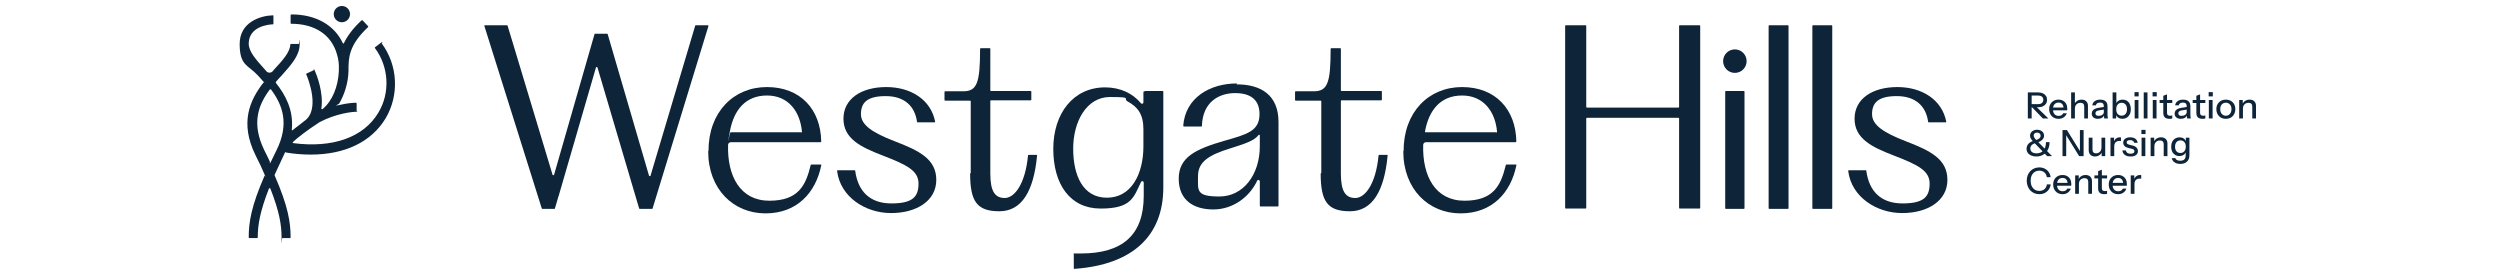 <svg width="251" height="27" viewBox="0 0 251 27" fill="none" xmlns="http://www.w3.org/2000/svg">
<g clip-path="url(#clip0_2002_936)">
<path d="M38.408 4.262C38.408 4.232 38.348 4.232 38.287 4.262L37.652 4.747C37.622 4.747 37.622 4.807 37.652 4.837C39.044 6.714 39.195 9.317 37.985 11.314C36.502 13.796 33.415 14.886 29.45 14.371C29.389 14.371 29.359 14.28 29.419 14.25C29.873 13.826 30.721 13.161 32.053 12.283C33.748 11.375 35.412 11.223 35.745 11.223C36.078 11.223 35.806 11.193 35.806 11.163V10.376C35.806 10.346 35.775 10.316 35.715 10.316C35.503 10.316 34.928 10.346 34.141 10.527C33.354 10.709 34.02 10.467 34.05 10.406C34.595 9.468 34.958 8.318 34.989 7.138V7.077C34.989 5.836 34.989 4.565 36.956 2.719C36.956 2.719 36.986 2.658 36.956 2.628L36.411 2.053C36.411 2.023 36.32 2.023 36.29 2.053C35.412 2.87 34.867 3.627 34.535 4.323C34.535 4.383 34.444 4.383 34.413 4.323C33.566 2.507 31.689 1.448 29.268 1.448C29.238 1.448 29.177 1.478 29.177 1.538V2.325C29.177 2.356 29.208 2.386 29.238 2.386C31.629 2.386 33.294 3.506 33.838 5.473C33.99 5.957 34.05 6.502 34.02 7.017C34.02 7.047 34.02 7.077 34.02 7.138C33.959 8.681 33.354 10.164 32.386 10.951C32.325 10.981 32.264 10.951 32.264 10.891C32.507 9.286 31.78 7.471 31.599 7.077C31.417 6.684 31.538 7.017 31.508 7.047L30.782 7.38C30.751 7.38 30.721 7.44 30.751 7.471C30.963 7.955 32.174 11.072 30.539 12.162C30.358 12.313 30.146 12.464 29.964 12.616C29.753 12.767 29.571 12.918 29.419 13.039C29.268 13.161 29.299 13.039 29.299 12.979C29.48 11.042 28.663 9.529 27.694 8.318C27.694 8.318 27.694 8.257 27.694 8.227C27.876 8.015 28.058 7.803 28.239 7.622C29.208 6.532 30.055 5.624 30.085 4.504C30.116 3.385 30.055 4.414 29.995 4.414H29.208C29.177 4.414 29.147 4.444 29.147 4.474C29.117 5.231 28.39 6.048 27.543 6.956C27.483 7.017 27.452 7.077 27.392 7.138C27.21 7.349 26.907 7.349 26.726 7.138C26.665 7.077 26.635 7.017 26.575 6.956C25.697 5.987 24.971 5.17 24.971 4.383C24.971 2.658 26.968 2.446 27.392 2.446C27.422 2.446 27.452 2.416 27.452 2.386V1.992V1.599C27.452 1.569 27.422 1.508 27.392 1.538C26.181 1.569 24.062 2.204 24.062 4.414C24.062 6.623 24.91 6.502 25.909 7.592C26.09 7.803 26.272 7.985 26.453 8.197C26.635 8.409 26.453 8.257 26.453 8.288C25.091 10.043 24.032 12.313 25.667 15.612C26.03 16.308 26.332 16.974 26.575 17.549C26.817 18.124 26.575 17.579 26.575 17.61C25.213 20.727 24.971 22.331 24.971 23.844C24.971 23.875 25.001 23.905 25.031 23.905H25.818C25.848 23.905 25.878 23.875 25.878 23.844C25.878 22.603 26.09 21.272 26.998 18.941C26.998 18.881 27.119 18.881 27.15 18.941C28.058 21.272 28.269 22.603 28.269 23.844C28.269 25.085 28.3 23.905 28.33 23.905H29.117C29.147 23.905 29.177 23.875 29.177 23.844C29.177 22.331 28.935 20.727 27.573 17.61C27.573 17.61 27.573 17.579 27.573 17.549C27.906 16.823 28.027 16.55 28.36 15.854C28.39 15.763 28.542 15.491 28.602 15.34C28.663 15.188 28.663 15.279 28.693 15.309C29.571 15.461 30.418 15.521 31.205 15.521C34.625 15.521 37.289 14.25 38.711 11.889C40.103 9.559 39.952 6.532 38.318 4.353L38.408 4.262ZM27.755 15.098C27.573 15.491 27.392 15.854 27.21 16.217C27.029 16.581 27.119 16.278 27.089 16.217C26.907 15.854 26.756 15.491 26.544 15.098C25.213 12.374 25.939 10.527 27.089 8.984C27.089 8.954 27.18 8.954 27.21 8.984C28.36 10.527 29.087 12.404 27.755 15.098Z" fill="#0E2439"/>
<path d="M34.325 2.234C34.776 2.234 35.142 1.869 35.142 1.417C35.142 0.966 34.776 0.6 34.325 0.6C33.874 0.6 33.508 0.966 33.508 1.417C33.508 1.869 33.874 2.234 34.325 2.234Z" fill="#0E2439"/>
<path d="M124.185 8.378C121.491 8.378 119.01 9.801 118.798 12.616C118.798 12.646 118.828 12.706 118.889 12.706H120.614C120.644 12.706 120.674 12.676 120.674 12.646C120.735 10.285 122.339 9.347 124.003 9.347C125.668 9.347 126.455 10.103 126.455 11.465C126.455 13.16 125.184 13.493 122.944 14.129C120.008 14.976 118.344 15.793 118.344 17.942C118.344 20.091 119.827 21.029 121.824 21.029C123.822 21.029 125.486 19.728 126.213 18.154C126.273 18.003 126.485 18.063 126.485 18.215V20.666C126.485 20.697 126.516 20.727 126.546 20.727H128.301C128.331 20.727 128.362 20.697 128.362 20.666V12.252C128.362 9.498 126.546 8.469 124.155 8.469L124.185 8.378ZM126.485 14.674C126.485 17.549 124.821 19.728 122.43 19.728C120.039 19.728 120.281 19.123 120.281 17.67C120.281 16.217 121.431 15.551 123.459 14.916C124.881 14.462 125.91 14.159 126.364 13.554C126.394 13.493 126.485 13.554 126.485 13.584V14.704V14.674Z" fill="#0E2439"/>
<path d="M140.921 15.158C140.921 11.254 143.433 8.741 146.792 8.741C150.152 8.741 152.18 10.981 152.24 14.189C152.24 14.22 152.21 14.28 152.149 14.28H143.161C143.009 14.28 142.888 14.401 142.888 14.553C142.797 17.67 144.099 20.152 147.035 20.152C149.97 20.152 150.697 18.578 151.181 16.58C151.181 16.55 151.211 16.52 151.242 16.52H152.18C152.24 16.52 152.271 16.55 152.24 16.611C151.696 19.304 149.849 21.423 146.641 21.423C143.433 21.423 140.891 19.002 140.891 15.188L140.921 15.158ZM150.212 13.312C150.243 13.312 150.303 13.281 150.303 13.221C150.122 11.193 148.941 9.589 146.792 9.589C144.644 9.589 143.463 11.042 143.07 13.191C143.07 13.251 143.07 13.281 143.13 13.281H150.212V13.312Z" fill="#0E2439"/>
<path d="M71.132 15.158C71.132 11.254 73.644 8.741 77.003 8.741C80.363 8.741 82.391 10.981 82.451 14.189C82.451 14.22 82.421 14.28 82.36 14.28H73.371C73.22 14.28 73.099 14.401 73.099 14.553C73.008 17.67 74.31 20.152 77.246 20.152C80.181 20.152 80.908 18.578 81.392 16.58C81.392 16.55 81.422 16.52 81.453 16.52H82.391C82.451 16.52 82.481 16.55 82.451 16.611C81.906 19.304 80.06 21.423 76.852 21.423C73.644 21.423 71.102 19.002 71.102 15.188L71.132 15.158ZM80.423 13.312C80.454 13.312 80.514 13.281 80.514 13.221C80.333 11.193 79.152 9.589 77.003 9.589C74.855 9.589 73.674 11.042 73.281 13.191C72.887 15.339 73.281 13.281 73.341 13.281H80.423V13.312Z" fill="#0E2439"/>
<path d="M185.653 17.095H187.318C187.348 17.095 187.378 17.095 187.378 17.155C187.651 19.183 188.831 20.424 191.01 20.424C193.189 20.424 193.734 19.728 193.734 18.427C193.734 17.125 192.554 16.55 190.133 15.612C187.923 14.764 186.198 13.917 186.198 11.919C186.198 9.922 187.984 8.741 190.496 8.741C193.008 8.741 194.975 10.043 195.399 12.192C195.399 12.252 195.399 12.283 195.338 12.283H193.643C193.613 12.283 193.583 12.283 193.583 12.222C193.371 10.678 192.342 9.649 190.435 9.649C188.529 9.649 187.954 10.345 187.954 11.465C187.954 12.585 189.194 13.342 191.283 14.159C193.825 15.127 195.52 15.975 195.52 18.063C195.52 20.152 193.553 21.392 190.98 21.392C188.407 21.392 185.895 19.788 185.563 17.186C185.563 17.125 185.562 17.095 185.653 17.095Z" fill="#0E2439"/>
<path d="M84.138 17.095H85.802C85.833 17.095 85.863 17.095 85.863 17.155C86.135 19.183 87.316 20.424 89.495 20.424C91.674 20.424 92.219 19.728 92.219 18.427C92.219 17.125 91.038 16.55 88.617 15.612C86.408 14.764 84.682 13.917 84.682 11.919C84.682 9.922 86.468 8.741 88.98 8.741C91.492 8.741 93.46 10.043 93.883 12.192C93.883 12.252 93.883 12.283 93.823 12.283H92.128C92.098 12.283 92.067 12.283 92.067 12.222C91.855 10.678 90.826 9.649 88.92 9.649C87.013 9.649 86.438 10.345 86.438 11.465C86.438 12.585 87.679 13.342 89.767 14.159C92.309 15.127 94.004 15.975 94.004 18.063C94.004 20.152 92.037 21.392 89.465 21.392C86.892 21.392 84.38 19.788 84.047 17.186C84.047 17.125 84.047 17.095 84.138 17.095Z" fill="#0E2439"/>
<path d="M132.657 17.398V10.164C132.657 10.134 132.626 10.104 132.596 10.104H130.084C130.054 10.104 130.023 10.073 130.023 10.043V9.226C130.023 9.196 130.054 9.165 130.084 9.165H131.9C133.292 9.165 133.595 8.318 133.595 4.928C133.595 4.898 133.625 4.837 133.655 4.837H134.563C134.594 4.837 134.624 4.868 134.624 4.898V9.075C134.624 9.105 134.654 9.135 134.684 9.135H138.679C138.71 9.135 138.74 9.165 138.74 9.196V10.013C138.74 10.043 138.71 10.073 138.679 10.073H134.684C134.654 10.073 134.624 10.104 134.624 10.134V17.428C134.624 19.244 135.108 19.879 136.077 19.879C137.045 19.879 138.135 18.487 138.407 15.612C138.407 15.582 138.437 15.551 138.468 15.551H139.254C139.285 15.551 139.345 15.582 139.315 15.642C138.982 19.153 137.802 21.211 135.532 21.211C133.262 21.211 132.596 20.212 132.596 17.398H132.657Z" fill="#0E2439"/>
<path d="M97.461 17.398V10.164C97.461 10.134 97.431 10.104 97.401 10.104H94.889C94.858 10.104 94.828 10.073 94.828 10.043V9.226C94.828 9.196 94.858 9.165 94.889 9.165H96.705C98.097 9.165 98.4 8.318 98.4 4.928C98.4 4.898 98.43 4.837 98.46 4.837H99.368C99.398 4.837 99.428 4.868 99.428 4.898V9.075C99.428 9.105 99.459 9.135 99.489 9.135H103.484C103.514 9.135 103.545 9.165 103.545 9.196V10.013C103.545 10.043 103.514 10.073 103.484 10.073H99.489C99.459 10.073 99.428 10.104 99.428 10.134V17.428C99.428 19.244 99.913 19.879 100.881 19.879C101.85 19.879 102.939 18.487 103.212 15.612C103.212 15.582 103.242 15.551 103.272 15.551H104.059C104.089 15.551 104.15 15.582 104.12 15.642C103.787 19.153 102.606 21.211 100.336 21.211C98.067 21.211 97.401 20.212 97.401 17.398H97.461Z" fill="#0E2439"/>
<path d="M173.271 20.969H175.087C175.118 20.969 175.148 20.939 175.148 20.908V9.196C175.148 9.165 175.118 9.135 175.087 9.135H173.271C173.241 9.135 173.211 9.165 173.211 9.196V20.908C173.211 20.939 173.241 20.969 173.271 20.969Z" fill="#0E2439"/>
<path d="M174.18 7.319C174.832 7.319 175.361 6.791 175.361 6.139C175.361 5.487 174.832 4.958 174.18 4.958C173.528 4.958 173 5.487 173 6.139C173 6.791 173.528 7.319 174.18 7.319Z" fill="#0E2439"/>
<path d="M114.799 9.196V10.285C114.799 10.406 114.648 10.467 114.557 10.376C113.74 9.377 112.469 8.772 110.956 8.772C107.748 8.772 105.75 11.405 105.75 14.946C105.75 18.487 107.415 20.939 110.502 20.939C113.589 20.939 113.801 19.849 114.557 18.275C114.618 18.124 114.83 18.184 114.83 18.336V19.668C114.83 23.632 112.651 25.448 108.534 25.448C104.418 25.448 108.111 25.448 107.899 25.448C107.687 25.448 107.808 25.479 107.808 25.509V26.931C107.808 26.962 107.838 27.022 107.899 26.992C113.77 26.568 116.797 23.632 116.797 18.82V9.196C116.797 9.165 116.767 9.135 116.736 9.135H114.951C114.921 9.135 114.89 9.165 114.89 9.196H114.799ZM114.799 14.674C114.799 17.519 113.559 19.849 111.137 19.849C108.716 19.849 107.748 17.61 107.748 14.916C107.748 12.222 109.079 9.74 111.44 9.74C113.801 9.74 112.681 9.892 113.226 10.194C114.224 10.739 114.799 11.466 114.799 12.979V14.674Z" fill="#0E2439"/>
<path d="M179.507 2.537H177.631C177.597 2.537 177.57 2.564 177.57 2.598V20.908C177.57 20.942 177.597 20.969 177.631 20.969H179.507C179.541 20.969 179.568 20.942 179.568 20.908V2.598C179.568 2.564 179.541 2.537 179.507 2.537Z" fill="#0E2439"/>
<path d="M183.898 2.537H182.021C181.988 2.537 181.961 2.564 181.961 2.598V20.908C181.961 20.942 181.988 20.969 182.021 20.969H183.898C183.931 20.969 183.958 20.942 183.958 20.908V2.598C183.958 2.564 183.931 2.537 183.898 2.537Z" fill="#0E2439"/>
<path d="M168.642 2.537C168.611 2.537 168.581 2.567 168.581 2.598V10.739C168.581 10.769 168.551 10.8 168.521 10.8H159.32C159.289 10.8 159.259 10.769 159.259 10.739V2.598C159.259 2.567 159.229 2.537 159.199 2.537H157.201C157.171 2.537 157.141 2.567 157.141 2.598V20.878C157.141 20.908 157.171 20.939 157.201 20.939H159.199C159.229 20.939 159.259 20.908 159.259 20.878V11.889C159.259 11.859 159.289 11.829 159.32 11.829H168.521C168.551 11.829 168.581 11.859 168.581 11.889V20.878C168.581 20.908 168.611 20.939 168.642 20.939H170.639C170.669 20.939 170.7 20.908 170.7 20.878V2.598C170.7 2.567 170.669 2.537 170.639 2.537H168.642Z" fill="#0E2439"/>
<path d="M71.064 2.537H69.853C69.823 2.537 69.793 2.537 69.793 2.598L65.313 17.64C65.313 17.7 65.192 17.7 65.162 17.64L61.016 3.445C61.016 3.415 60.985 3.384 60.955 3.384H59.744C59.714 3.384 59.684 3.384 59.684 3.445L55.628 17.549C55.628 17.609 55.507 17.609 55.477 17.549L51.663 4.898L50.967 2.598C50.967 2.567 50.937 2.537 50.907 2.537H48.697C48.637 2.537 48.607 2.598 48.637 2.628L54.387 20.908C54.387 20.939 54.418 20.969 54.448 20.969H55.658C55.689 20.969 55.719 20.969 55.719 20.908L56.022 19.879C56.022 19.819 56.052 19.758 56.082 19.698L59.835 6.774C59.835 6.714 59.956 6.714 59.986 6.774L64.163 20.908C64.163 20.939 64.194 20.969 64.224 20.969H65.465C65.495 20.969 65.525 20.969 65.525 20.908L71.124 2.628C71.124 2.567 71.124 2.537 71.064 2.537Z" fill="#0E2439"/>
<path d="M203.593 11.893V9.278H204.625C204.814 9.278 204.975 9.309 205.108 9.372C205.241 9.433 205.344 9.519 205.416 9.63C205.489 9.739 205.525 9.869 205.525 10.019C205.525 10.169 205.489 10.3 205.416 10.411C205.344 10.522 205.241 10.61 205.108 10.672C204.975 10.736 204.814 10.767 204.625 10.767H203.884V10.455H204.614C204.788 10.455 204.92 10.417 205.01 10.342C205.102 10.264 205.148 10.158 205.148 10.022C205.148 9.887 205.103 9.781 205.013 9.706C204.924 9.631 204.791 9.594 204.614 9.594H203.978V11.893H203.593ZM205.104 11.893L203.829 10.574H204.298L205.656 11.893H205.104ZM206.68 11.929C206.493 11.929 206.329 11.888 206.186 11.806C206.046 11.723 205.935 11.61 205.855 11.464C205.776 11.319 205.736 11.152 205.736 10.963C205.736 10.772 205.774 10.605 205.852 10.462C205.932 10.317 206.043 10.204 206.186 10.124C206.329 10.044 206.492 10.004 206.676 10.004C206.855 10.004 207.01 10.043 207.141 10.12C207.274 10.195 207.376 10.301 207.446 10.436C207.519 10.572 207.555 10.733 207.555 10.919C207.555 10.948 207.554 10.976 207.552 11.003C207.552 11.027 207.549 11.053 207.544 11.079H205.99V10.796H207.279L207.185 10.909C207.185 10.71 207.14 10.559 207.05 10.455C206.961 10.351 206.836 10.298 206.676 10.298C206.504 10.298 206.368 10.358 206.266 10.476C206.167 10.593 206.117 10.755 206.117 10.963C206.117 11.174 206.167 11.338 206.266 11.457C206.368 11.576 206.508 11.635 206.687 11.635C206.796 11.635 206.891 11.613 206.97 11.57C207.05 11.524 207.11 11.457 207.148 11.37H207.504C207.444 11.544 207.341 11.681 207.196 11.78C207.053 11.88 206.881 11.929 206.68 11.929ZM207.942 11.893V9.278H208.319V11.893H207.942ZM209.256 11.893V10.702C209.256 10.573 209.224 10.478 209.158 10.415C209.095 10.352 209.001 10.32 208.875 10.32C208.766 10.32 208.669 10.344 208.584 10.393C208.502 10.441 208.437 10.508 208.388 10.593C208.342 10.677 208.319 10.778 208.319 10.894L208.272 10.451C208.333 10.313 208.426 10.204 208.552 10.124C208.678 10.044 208.824 10.004 208.991 10.004C209.19 10.004 209.346 10.06 209.46 10.171C209.574 10.283 209.63 10.43 209.63 10.614V11.893H209.256ZM211.271 11.893C211.258 11.847 211.25 11.796 211.245 11.74C211.243 11.685 211.241 11.617 211.241 11.537H211.223V10.654C211.223 10.536 211.193 10.447 211.133 10.389C211.074 10.329 210.981 10.298 210.853 10.298C210.729 10.298 210.63 10.323 210.555 10.371C210.482 10.419 210.44 10.489 210.428 10.578H210.068C210.085 10.404 210.164 10.264 210.304 10.16C210.445 10.056 210.633 10.004 210.867 10.004C211.11 10.004 211.291 10.061 211.412 10.175C211.533 10.286 211.594 10.451 211.594 10.669V11.537C211.594 11.593 211.597 11.649 211.605 11.708C211.612 11.766 211.623 11.827 211.637 11.893H211.271ZM210.631 11.929C210.442 11.929 210.292 11.883 210.181 11.791C210.07 11.697 210.014 11.57 210.014 11.41C210.014 11.245 210.072 11.116 210.188 11.021C210.307 10.924 210.476 10.859 210.697 10.825L211.307 10.727V10.992L210.755 11.079C210.631 11.099 210.538 11.131 210.475 11.177C210.415 11.223 210.384 11.29 210.384 11.377C210.384 11.462 210.412 11.526 210.468 11.57C210.526 11.611 210.61 11.631 210.718 11.631C210.864 11.631 210.984 11.596 211.078 11.526C211.175 11.456 211.223 11.367 211.223 11.261L211.271 11.53C211.227 11.658 211.149 11.757 211.038 11.827C210.927 11.895 210.791 11.929 210.631 11.929ZM213.093 11.925C212.919 11.925 212.774 11.884 212.658 11.802C212.541 11.717 212.465 11.6 212.429 11.45L212.465 11.443V11.893H212.106V9.278H212.483V10.466L212.443 10.455C212.484 10.314 212.564 10.204 212.683 10.124C212.804 10.044 212.949 10.004 213.119 10.004C213.286 10.004 213.43 10.044 213.551 10.124C213.674 10.204 213.769 10.315 213.834 10.458C213.902 10.601 213.936 10.768 213.936 10.959C213.936 11.153 213.901 11.323 213.831 11.468C213.76 11.613 213.662 11.726 213.536 11.806C213.411 11.886 213.263 11.925 213.093 11.925ZM213.013 11.613C213.178 11.613 213.309 11.555 213.406 11.439C213.503 11.323 213.551 11.163 213.551 10.959C213.551 10.758 213.503 10.602 213.406 10.491C213.309 10.377 213.177 10.32 213.01 10.32C212.845 10.32 212.713 10.378 212.614 10.495C212.517 10.608 212.469 10.767 212.469 10.97C212.469 11.169 212.517 11.326 212.614 11.443C212.713 11.556 212.846 11.613 213.013 11.613ZM214.322 11.893V10.041H214.7V11.893H214.322ZM214.304 9.677V9.252H214.722V9.677H214.304ZM215.23 11.893V9.278H215.608V11.893H215.23ZM216.138 11.893V10.041H216.516V11.893H216.138ZM216.12 9.677V9.252H216.538V9.677H216.12ZM217.82 11.929C217.605 11.929 217.446 11.88 217.344 11.78C217.245 11.678 217.195 11.53 217.195 11.334V9.616L217.569 9.474V11.337C217.569 11.434 217.595 11.505 217.646 11.551C217.697 11.597 217.779 11.62 217.893 11.62C217.936 11.62 217.975 11.617 218.009 11.61C218.043 11.602 218.072 11.594 218.096 11.584V11.889C218.069 11.901 218.032 11.911 217.984 11.918C217.935 11.925 217.881 11.929 217.82 11.929ZM216.825 10.342V10.041H218.096V10.342H216.825ZM219.591 11.893C219.579 11.847 219.571 11.796 219.566 11.74C219.563 11.685 219.562 11.617 219.562 11.537H219.544V10.654C219.544 10.536 219.514 10.447 219.453 10.389C219.395 10.329 219.302 10.298 219.174 10.298C219.05 10.298 218.951 10.323 218.876 10.371C218.803 10.419 218.761 10.489 218.749 10.578H218.389C218.406 10.404 218.485 10.264 218.625 10.16C218.766 10.056 218.953 10.004 219.188 10.004C219.43 10.004 219.612 10.061 219.733 10.175C219.854 10.286 219.914 10.451 219.914 10.669V11.537C219.914 11.593 219.918 11.649 219.925 11.708C219.933 11.766 219.944 11.827 219.958 11.893H219.591ZM218.952 11.929C218.763 11.929 218.613 11.883 218.502 11.791C218.39 11.697 218.335 11.57 218.335 11.41C218.335 11.245 218.393 11.116 218.509 11.021C218.628 10.924 218.797 10.859 219.017 10.825L219.628 10.727V10.992L219.076 11.079C218.952 11.099 218.859 11.131 218.796 11.177C218.735 11.223 218.705 11.29 218.705 11.377C218.705 11.462 218.733 11.526 218.789 11.57C218.847 11.611 218.93 11.631 219.039 11.631C219.184 11.631 219.304 11.596 219.399 11.526C219.496 11.456 219.544 11.367 219.544 11.261L219.591 11.53C219.548 11.658 219.47 11.757 219.359 11.827C219.247 11.895 219.112 11.929 218.952 11.929ZM221.14 11.929C220.924 11.929 220.766 11.88 220.664 11.78C220.565 11.678 220.515 11.53 220.515 11.334V9.616L220.889 9.474V11.337C220.889 11.434 220.915 11.505 220.966 11.551C221.016 11.597 221.099 11.62 221.213 11.62C221.256 11.62 221.295 11.617 221.329 11.61C221.363 11.602 221.392 11.594 221.416 11.584V11.889C221.389 11.901 221.352 11.911 221.303 11.918C221.255 11.925 221.2 11.929 221.14 11.929ZM220.145 10.342V10.041H221.416V10.342H220.145ZM221.767 11.893V10.041H222.145V11.893H221.767ZM221.749 9.677V9.252H222.166V9.677H221.749ZM223.474 11.929C223.285 11.929 223.119 11.888 222.976 11.806C222.834 11.721 222.722 11.606 222.642 11.461C222.562 11.313 222.523 11.146 222.523 10.959C222.523 10.771 222.562 10.605 222.642 10.462C222.725 10.319 222.836 10.208 222.976 10.128C223.119 10.045 223.285 10.004 223.474 10.004C223.665 10.004 223.832 10.045 223.975 10.128C224.118 10.208 224.228 10.319 224.306 10.462C224.386 10.605 224.426 10.771 224.426 10.959C224.426 11.146 224.386 11.313 224.306 11.461C224.228 11.606 224.118 11.721 223.975 11.806C223.832 11.888 223.665 11.929 223.474 11.929ZM223.474 11.62C223.588 11.62 223.686 11.593 223.768 11.537C223.853 11.481 223.92 11.404 223.968 11.305C224.016 11.205 224.041 11.089 224.041 10.956C224.041 10.757 223.987 10.601 223.881 10.487C223.777 10.371 223.641 10.313 223.474 10.313C223.309 10.313 223.174 10.371 223.067 10.487C222.963 10.604 222.911 10.76 222.911 10.956C222.911 11.089 222.934 11.205 222.98 11.305C223.029 11.404 223.095 11.481 223.18 11.537C223.267 11.593 223.365 11.62 223.474 11.62ZM224.814 11.893V10.041H225.173V10.476H225.191V11.893H224.814ZM226.128 11.893V10.702C226.128 10.573 226.096 10.478 226.03 10.415C225.967 10.352 225.873 10.32 225.747 10.32C225.638 10.32 225.541 10.344 225.456 10.393C225.374 10.441 225.309 10.508 225.26 10.593C225.214 10.677 225.191 10.778 225.191 10.894L225.144 10.451C225.205 10.313 225.298 10.204 225.424 10.124C225.55 10.044 225.696 10.004 225.863 10.004C226.062 10.004 226.218 10.06 226.332 10.171C226.446 10.283 226.502 10.43 226.502 10.614V11.893H226.128Z" fill="#0E2439"/>
<path d="M205.536 15.676L204.149 14.234C204.069 14.149 204.005 14.073 203.956 14.005C203.908 13.938 203.873 13.872 203.851 13.809C203.829 13.744 203.818 13.677 203.818 13.61C203.818 13.498 203.849 13.399 203.909 13.312C203.97 13.225 204.052 13.155 204.156 13.105C204.26 13.051 204.381 13.025 204.519 13.025C204.653 13.025 204.771 13.049 204.875 13.097C204.982 13.146 205.067 13.215 205.13 13.304C205.192 13.392 205.224 13.497 205.224 13.62C205.224 13.771 205.167 13.905 205.053 14.024C204.942 14.14 204.772 14.235 204.545 14.31L204.356 14.082C204.533 14.033 204.663 13.97 204.748 13.893C204.835 13.815 204.879 13.726 204.879 13.624C204.879 13.53 204.845 13.454 204.777 13.399C204.709 13.341 204.624 13.312 204.519 13.312C204.418 13.312 204.335 13.339 204.272 13.395C204.212 13.451 204.182 13.524 204.182 13.613C204.182 13.659 204.191 13.706 204.211 13.755C204.23 13.801 204.265 13.856 204.316 13.922C204.369 13.985 204.447 14.068 204.548 14.172L206.023 15.676H205.536ZM204.447 15.712C204.251 15.712 204.079 15.68 203.931 15.614C203.783 15.549 203.668 15.458 203.586 15.342C203.506 15.223 203.466 15.088 203.466 14.935C203.466 14.737 203.534 14.566 203.67 14.423C203.808 14.28 204 14.178 204.247 14.118L204.436 14.343C204.3 14.379 204.188 14.424 204.098 14.477C204.011 14.531 203.947 14.592 203.906 14.663C203.864 14.73 203.844 14.809 203.844 14.899C203.844 15.056 203.9 15.178 204.011 15.266C204.122 15.353 204.275 15.396 204.469 15.396C204.609 15.396 204.736 15.373 204.85 15.327C204.966 15.281 205.067 15.211 205.151 15.117C205.236 15.022 205.301 14.905 205.347 14.764C205.393 14.622 205.416 14.456 205.416 14.267H205.776C205.776 14.441 205.755 14.603 205.714 14.754C205.673 14.901 205.613 15.036 205.533 15.157C205.455 15.275 205.362 15.376 205.253 15.458C205.144 15.54 205.022 15.603 204.886 15.647C204.751 15.691 204.604 15.712 204.447 15.712ZM207.076 15.676V13.061H207.523L208.91 15.298L208.823 15.316V13.061H209.194V15.676H208.747L207.36 13.439L207.447 13.421V15.676H207.076ZM210.332 15.712C210.209 15.712 210.1 15.687 210.005 15.636C209.911 15.583 209.837 15.51 209.784 15.418C209.733 15.326 209.707 15.221 209.707 15.102V13.824H210.085V15.015C210.085 15.143 210.117 15.239 210.18 15.302C210.242 15.365 210.332 15.396 210.448 15.396C210.552 15.396 210.644 15.372 210.724 15.324C210.807 15.275 210.871 15.209 210.917 15.124C210.965 15.037 210.989 14.936 210.989 14.822L211.037 15.266C210.976 15.401 210.883 15.51 210.757 15.592C210.634 15.672 210.492 15.712 210.332 15.712ZM211.004 15.676V15.24H210.989V13.824H211.364V15.676H211.004ZM211.893 15.676V13.824H212.252V14.285H212.27V15.676H211.893ZM212.27 14.71L212.223 14.271C212.267 14.113 212.342 13.993 212.448 13.911C212.555 13.829 212.682 13.787 212.83 13.787C212.885 13.787 212.924 13.792 212.946 13.802V14.158C212.934 14.153 212.917 14.151 212.895 14.151C212.873 14.148 212.847 14.147 212.815 14.147C212.634 14.147 212.497 14.194 212.405 14.289C212.315 14.383 212.27 14.524 212.27 14.71ZM213.909 15.712C213.667 15.712 213.474 15.659 213.331 15.553C213.188 15.446 213.107 15.296 213.088 15.102H213.437C213.454 15.209 213.502 15.291 213.582 15.349C213.664 15.405 213.776 15.433 213.916 15.433C214.039 15.433 214.134 15.411 214.199 15.367C214.265 15.324 214.297 15.262 214.297 15.182C214.297 15.124 214.278 15.076 214.239 15.037C214.203 14.996 214.13 14.962 214.021 14.935L213.724 14.866C213.537 14.82 213.398 14.752 213.306 14.663C213.216 14.571 213.171 14.458 213.171 14.325C213.171 14.158 213.233 14.027 213.357 13.933C213.483 13.836 213.655 13.787 213.872 13.787C214.088 13.787 214.261 13.836 214.392 13.933C214.525 14.03 214.6 14.165 214.617 14.339H214.268C214.254 14.252 214.211 14.186 214.141 14.14C214.073 14.091 213.98 14.067 213.862 14.067C213.75 14.067 213.664 14.088 213.604 14.129C213.546 14.168 213.516 14.222 213.516 14.292C213.516 14.35 213.538 14.399 213.582 14.438C213.628 14.476 213.703 14.509 213.807 14.536L214.112 14.612C214.289 14.655 214.422 14.727 214.512 14.826C214.601 14.923 214.646 15.04 214.646 15.178C214.646 15.345 214.581 15.476 214.45 15.571C214.322 15.665 214.141 15.712 213.909 15.712ZM215.014 15.676V13.824H215.392V15.676H215.014ZM214.996 13.461V13.036H215.413V13.461H214.996ZM215.922 15.676V13.824H216.281V14.26H216.3V15.676H215.922ZM217.237 15.676V14.485C217.237 14.356 217.204 14.261 217.139 14.198C217.076 14.135 216.981 14.103 216.855 14.103C216.746 14.103 216.649 14.128 216.565 14.176C216.482 14.225 216.417 14.291 216.369 14.376C216.323 14.461 216.3 14.561 216.3 14.677L216.252 14.234C216.313 14.096 216.406 13.987 216.532 13.907C216.658 13.827 216.804 13.787 216.971 13.787C217.17 13.787 217.326 13.843 217.44 13.954C217.554 14.066 217.611 14.214 217.611 14.398V15.676H217.237ZM218.898 16.457C218.666 16.457 218.473 16.404 218.321 16.297C218.17 16.193 218.08 16.054 218.048 15.879H218.404C218.428 15.959 218.482 16.022 218.564 16.068C218.649 16.114 218.761 16.137 218.902 16.137C219.083 16.137 219.219 16.093 219.308 16.003C219.398 15.913 219.443 15.78 219.443 15.603V15.204L219.476 15.211C219.439 15.352 219.361 15.463 219.239 15.545C219.118 15.625 218.973 15.665 218.804 15.665C218.641 15.665 218.499 15.626 218.375 15.549C218.252 15.471 218.156 15.364 218.088 15.226C218.02 15.085 217.986 14.922 217.986 14.735C217.986 14.546 218.022 14.381 218.092 14.238C218.162 14.095 218.26 13.985 218.386 13.907C218.514 13.83 218.663 13.791 218.833 13.791C219.007 13.791 219.151 13.833 219.265 13.918C219.381 14.001 219.455 14.118 219.486 14.271L219.457 14.274V13.824H219.817V15.6C219.817 15.866 219.735 16.076 219.57 16.228C219.408 16.381 219.184 16.457 218.898 16.457ZM218.916 15.36C219.078 15.36 219.208 15.303 219.305 15.189C219.404 15.076 219.454 14.919 219.454 14.721C219.454 14.527 219.404 14.375 219.305 14.263C219.208 14.152 219.077 14.096 218.913 14.096C218.748 14.096 218.617 14.153 218.52 14.267C218.423 14.378 218.375 14.533 218.375 14.732C218.375 14.925 218.423 15.079 218.52 15.193C218.62 15.304 218.752 15.36 218.916 15.36Z" fill="#0E2439"/>
<path d="M204.748 19.495C204.567 19.495 204.398 19.463 204.243 19.398C204.088 19.33 203.954 19.236 203.84 19.118C203.729 18.997 203.642 18.854 203.579 18.689C203.516 18.525 203.484 18.344 203.484 18.148C203.484 17.952 203.515 17.773 203.575 17.611C203.638 17.446 203.725 17.304 203.837 17.186C203.95 17.065 204.085 16.971 204.24 16.906C204.395 16.841 204.563 16.808 204.745 16.808C204.948 16.808 205.131 16.849 205.293 16.931C205.455 17.011 205.587 17.125 205.689 17.273C205.793 17.421 205.857 17.592 205.881 17.789H205.504C205.472 17.583 205.389 17.423 205.253 17.309C205.12 17.193 204.952 17.135 204.748 17.135C204.576 17.135 204.424 17.177 204.291 17.262C204.16 17.344 204.058 17.462 203.985 17.614C203.913 17.764 203.877 17.942 203.877 18.148C203.877 18.352 203.913 18.531 203.985 18.686C204.061 18.838 204.163 18.957 204.294 19.042C204.425 19.126 204.576 19.169 204.748 19.169C204.952 19.169 205.121 19.112 205.257 18.998C205.395 18.882 205.478 18.721 205.507 18.515H205.889C205.862 18.713 205.797 18.887 205.692 19.034C205.588 19.18 205.455 19.293 205.293 19.376C205.133 19.456 204.952 19.495 204.748 19.495ZM207.084 19.495C206.898 19.495 206.733 19.454 206.59 19.372C206.45 19.29 206.34 19.176 206.26 19.031C206.18 18.885 206.14 18.718 206.14 18.529C206.14 18.338 206.179 18.171 206.256 18.028C206.336 17.883 206.447 17.77 206.59 17.691C206.733 17.611 206.897 17.571 207.081 17.571C207.26 17.571 207.415 17.609 207.546 17.687C207.679 17.762 207.78 17.867 207.851 18.003C207.923 18.138 207.96 18.299 207.96 18.486C207.96 18.515 207.958 18.543 207.956 18.569C207.956 18.594 207.954 18.619 207.949 18.646H206.394V18.362H207.684L207.589 18.475C207.589 18.276 207.544 18.125 207.455 18.021C207.365 17.917 207.24 17.865 207.081 17.865C206.909 17.865 206.772 17.924 206.67 18.043C206.571 18.159 206.521 18.321 206.521 18.529C206.521 18.74 206.571 18.905 206.67 19.023C206.772 19.142 206.912 19.201 207.092 19.201C207.2 19.201 207.295 19.18 207.375 19.136C207.455 19.09 207.514 19.023 207.553 18.936H207.909C207.848 19.111 207.745 19.247 207.6 19.347C207.457 19.446 207.285 19.495 207.084 19.495ZM208.346 19.459V17.607H208.705V18.043H208.724V19.459H208.346ZM209.661 19.459V18.268C209.661 18.14 209.628 18.044 209.563 17.981C209.5 17.918 209.405 17.887 209.279 17.887C209.17 17.887 209.074 17.911 208.989 17.959C208.906 18.008 208.841 18.074 208.793 18.159C208.747 18.244 208.724 18.344 208.724 18.46L208.676 18.017C208.737 17.879 208.83 17.77 208.956 17.691C209.082 17.611 209.228 17.571 209.396 17.571C209.594 17.571 209.75 17.626 209.864 17.738C209.978 17.849 210.035 17.997 210.035 18.181V19.459H209.661ZM211.276 19.495C211.061 19.495 210.902 19.446 210.801 19.347C210.701 19.245 210.652 19.096 210.652 18.9V17.182L211.026 17.04V18.904C211.026 19 211.051 19.072 211.102 19.118C211.153 19.164 211.235 19.187 211.349 19.187C211.393 19.187 211.431 19.183 211.465 19.176C211.499 19.169 211.528 19.16 211.552 19.151V19.456C211.526 19.468 211.488 19.477 211.44 19.485C211.391 19.492 211.337 19.495 211.276 19.495ZM210.281 17.908V17.607H211.552V17.908H210.281ZM212.663 19.495C212.477 19.495 212.312 19.454 212.169 19.372C212.029 19.29 211.919 19.176 211.839 19.031C211.759 18.885 211.719 18.718 211.719 18.529C211.719 18.338 211.758 18.171 211.835 18.028C211.915 17.883 212.027 17.77 212.169 17.691C212.312 17.611 212.476 17.571 212.66 17.571C212.839 17.571 212.994 17.609 213.125 17.687C213.258 17.762 213.359 17.867 213.43 18.003C213.502 18.138 213.539 18.299 213.539 18.486C213.539 18.515 213.537 18.543 213.535 18.569C213.535 18.594 213.533 18.619 213.528 18.646H211.973V18.362H213.263L213.168 18.475C213.168 18.276 213.123 18.125 213.034 18.021C212.944 17.917 212.82 17.865 212.66 17.865C212.488 17.865 212.351 17.924 212.249 18.043C212.15 18.159 212.1 18.321 212.1 18.529C212.1 18.74 212.15 18.905 212.249 19.023C212.351 19.142 212.491 19.201 212.671 19.201C212.78 19.201 212.874 19.18 212.954 19.136C213.034 19.09 213.093 19.023 213.132 18.936H213.488C213.427 19.111 213.324 19.247 213.179 19.347C213.036 19.446 212.864 19.495 212.663 19.495ZM213.925 19.459V17.607H214.285V18.068H214.303V19.459H213.925ZM214.303 18.493L214.255 18.054C214.299 17.896 214.374 17.776 214.481 17.694C214.587 17.612 214.714 17.571 214.862 17.571C214.918 17.571 214.956 17.576 214.978 17.585V17.941C214.966 17.936 214.949 17.934 214.927 17.934C214.906 17.931 214.879 17.93 214.847 17.93C214.666 17.93 214.529 17.977 214.437 18.072C214.348 18.166 214.303 18.307 214.303 18.493Z" fill="#0E2439"/>
</g>
<defs>
<clipPath id="clip0_2002_936">
<rect width="202.871" height="26.4" fill="white" transform="translate(24.062 0.6)"/>
</clipPath>
</defs>
</svg>
